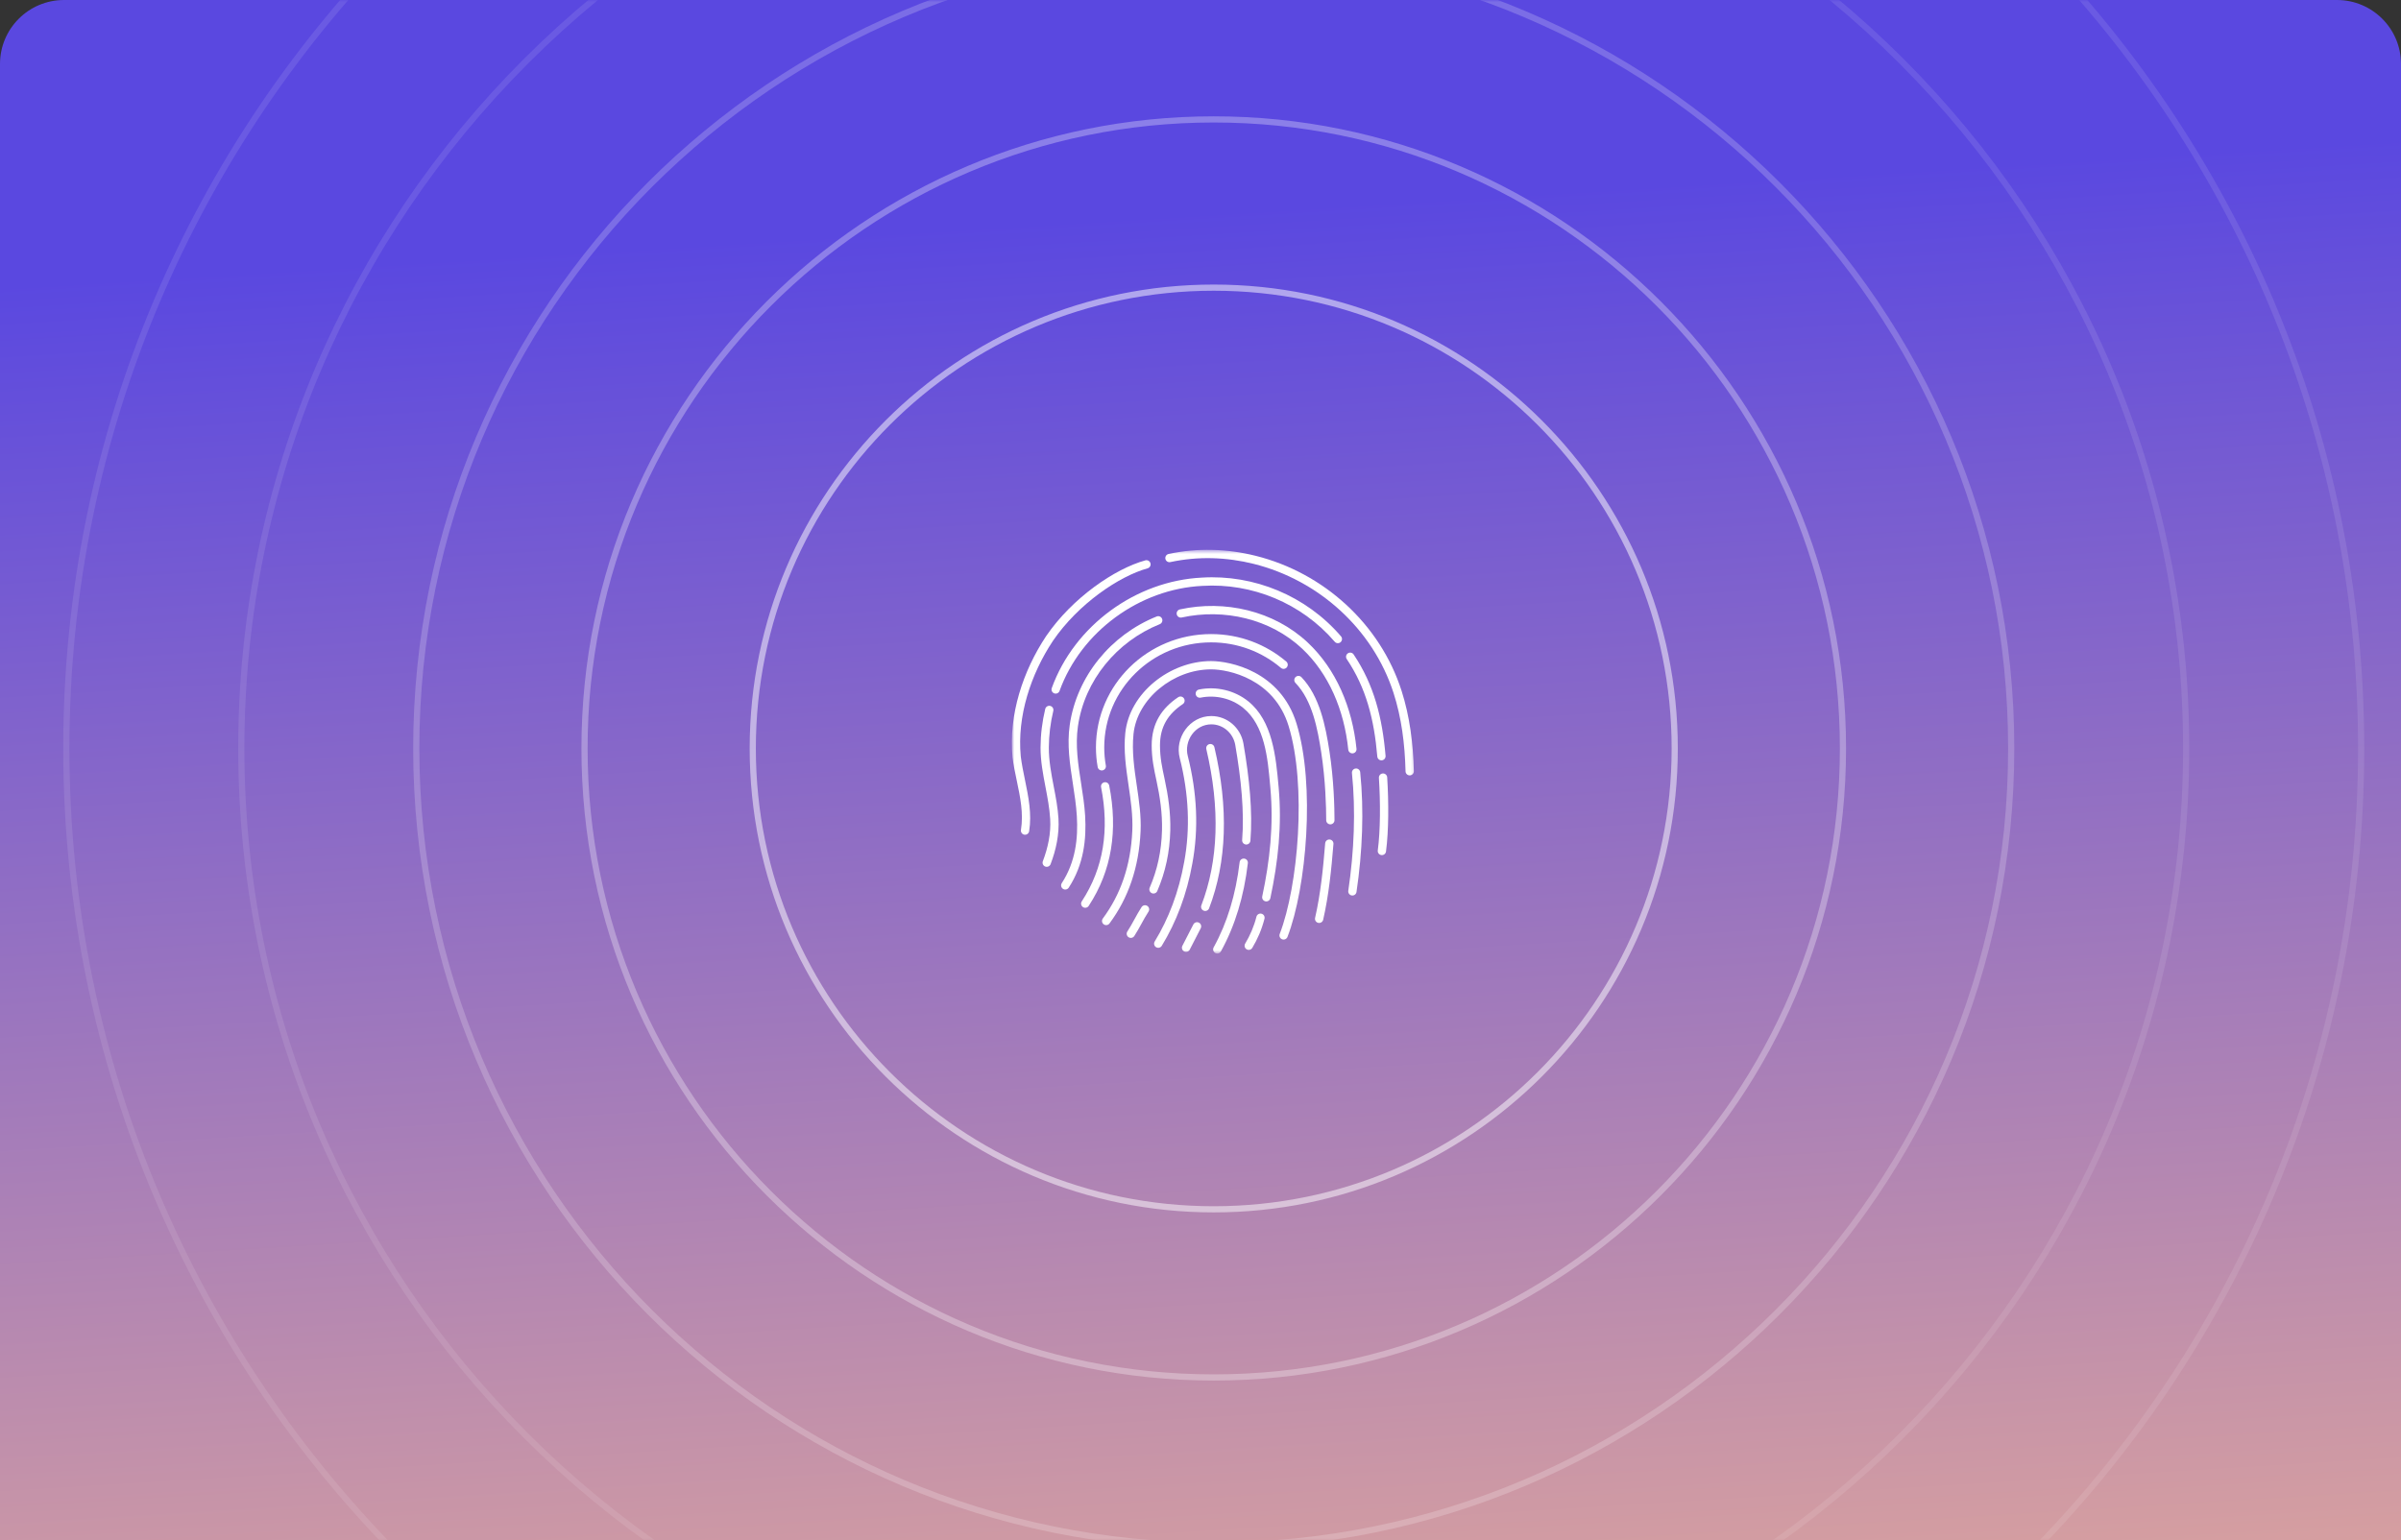<svg width="600" height="385" viewBox="0 0 600 385" fill="none" xmlns="http://www.w3.org/2000/svg">
<rect x="0" y="0" width="600" height="385" fill="#333333" stroke="none"/>
<path d="M0 16C0 7.163 7.163 0 16 0H584C592.837 0 600 7.163 600 16V385H0V16Z" fill="url(#paint0_linear_8083_23616)"/>
<mask id="mask0_8083_23616" style="mask-type:luminance" maskUnits="userSpaceOnUse" x="0" y="0" width="600" height="385">
<path d="M552 385H48C21.49 385 0 369.791 0 351.029V33.971C0 15.209 21.49 0 48 0H552C578.51 0 600 15.209 600 33.971V351.029C600 369.791 578.51 385 552 385Z" fill="white"/>
</mask>
<g mask="url(#mask0_8083_23616)">
<mask id="mask1_8083_23616" style="mask-type:luminance" maskUnits="userSpaceOnUse" x="252" y="137" width="102" height="102">
<path d="M353.759 137.473H252.855V238.376H353.759V137.473Z" fill="white"/>
</mask>
<g mask="url(#mask1_8083_23616)">
<path d="M313.768 138.934C306.7 137.172 299.262 136.92 292.026 138.482C291.466 138.603 291.111 139.155 291.23 139.713C291.351 140.273 291.903 140.628 292.463 140.507C299.393 139.012 306.534 139.257 313.325 140.961C329.565 145.03 343.084 157.241 348.232 173.192C350.223 179.361 351.069 185.93 351.239 192.813C351.252 193.385 351.728 193.837 352.3 193.824C352.872 193.809 353.324 193.334 353.311 192.762C353.139 185.783 352.283 179.046 350.243 172.674C344.895 155.975 330.767 143.174 313.768 138.934Z" fill="white"/>
<path d="M286.768 142.072C287.319 141.921 287.644 141.349 287.491 140.798C287.34 140.246 286.768 139.923 286.216 140.074C278.648 142.163 268.002 149.378 261.421 159.016C261.418 159.021 261.416 159.024 261.413 159.027C255.636 167.735 252.013 178.676 253.024 189.295C253.026 189.305 253.028 189.315 253.028 189.325C253.271 191.262 253.677 193.198 254.085 195.135C254.943 199.217 255.802 203.307 255.133 207.462C255.041 208.027 255.426 208.559 255.991 208.65C256.556 208.742 257.087 208.357 257.178 207.792C257.879 203.448 257.008 199.212 256.139 194.974C255.737 193.013 255.333 191.054 255.086 189.083C254.136 179.05 257.561 168.583 263.136 160.179C269.466 150.911 279.716 144.018 286.768 142.072Z" fill="white"/>
<path d="M300.366 144.385C313.374 143.589 326.379 148.898 335.112 159.069C335.485 159.503 335.437 160.158 335.001 160.529C334.567 160.903 333.913 160.854 333.541 160.418C325.235 150.747 312.86 145.695 300.486 146.453C300.48 146.453 300.477 146.453 300.472 146.453C284.824 147.21 270.169 157.827 264.779 172.701C264.584 173.24 263.991 173.517 263.452 173.322C262.914 173.127 262.637 172.533 262.832 171.995C268.509 156.325 283.899 145.184 300.366 144.385Z" fill="white"/>
<path d="M338.267 163.595C337.949 163.121 337.305 162.993 336.829 163.313C336.355 163.632 336.229 164.276 336.546 164.751C341.39 171.96 343.391 179.805 344.183 189.115C344.23 189.685 344.733 190.109 345.303 190.06C345.873 190.012 346.295 189.511 346.247 188.94C345.438 179.427 343.374 171.2 338.267 163.595Z" fill="white"/>
<path d="M345.555 193.346C346.125 193.31 346.618 193.744 346.653 194.314C347.043 200.562 347.047 207.63 346.356 212.854C346.282 213.422 345.76 213.821 345.193 213.745C344.625 213.671 344.227 213.15 344.302 212.583C344.968 207.548 344.972 200.629 344.585 194.444C344.549 193.872 344.983 193.381 345.555 193.346Z" fill="white"/>
<path d="M263.215 177.71C263.349 177.153 263.006 176.593 262.45 176.459C261.895 176.324 261.335 176.667 261.2 177.224C260.44 180.372 260.045 183.608 260.03 186.847C260.013 190.185 260.635 193.443 261.259 196.703C261.767 199.369 262.276 202.036 262.438 204.749C262.648 208.312 261.898 211.879 260.603 215.276C260.4 215.811 260.667 216.41 261.202 216.613C261.737 216.817 262.335 216.549 262.539 216.014C263.908 212.424 264.738 208.558 264.506 204.626C264.347 201.932 263.837 199.281 263.327 196.629C262.707 193.395 262.085 190.163 262.102 186.857C262.117 183.779 262.492 180.704 263.215 177.71Z" fill="white"/>
<path d="M290.399 154.679C290.611 155.21 290.353 155.814 289.822 156.026C279.081 160.339 271.015 170.075 269.371 181.552C268.683 186.349 269.424 191.098 270.168 195.847C270.586 198.523 271.004 201.196 271.167 203.877C271.518 209.693 270.857 216.078 267.073 221.89C266.761 222.369 266.118 222.504 265.639 222.193C265.16 221.88 265.023 221.238 265.336 220.758C268.784 215.464 269.436 209.583 269.098 204.003C268.933 201.282 268.518 198.576 268.103 195.874C267.358 191.024 266.613 186.179 267.319 181.258C269.076 169.002 277.667 158.674 289.05 154.103C289.581 153.89 290.185 154.147 290.399 154.679Z" fill="white"/>
<path d="M326.773 160.594C318.299 152.656 306.017 149.886 294.856 152.335C294.296 152.458 293.943 153.009 294.065 153.569C294.188 154.128 294.74 154.481 295.3 154.358C305.868 152.041 317.433 154.684 325.355 162.106C332.033 168.36 335.911 177.461 336.927 187.39C336.984 187.959 337.494 188.374 338.062 188.315C338.632 188.258 339.046 187.749 338.987 187.18C337.935 176.87 333.892 167.262 326.773 160.594Z" fill="white"/>
<path d="M338.771 192.105C339.341 192.046 339.849 192.46 339.908 193.03C340.892 202.611 340.468 212.958 338.983 222.968C338.899 223.535 338.373 223.925 337.806 223.841C337.239 223.757 336.849 223.23 336.933 222.664C338.398 212.794 338.81 202.621 337.846 193.242C337.789 192.672 338.203 192.162 338.771 192.105Z" fill="white"/>
<path d="M302.649 158.502C286.773 158.502 273.873 171.169 273.873 186.829C273.873 188.502 274.021 190.142 274.305 191.734C274.404 192.298 274.943 192.674 275.506 192.573C276.069 192.474 276.444 191.936 276.345 191.373C276.083 189.896 275.945 188.379 275.945 186.829C275.945 172.346 287.885 160.576 302.649 160.576C309.322 160.576 315.418 162.98 320.097 166.953C320.532 167.324 321.186 167.27 321.556 166.835C321.928 166.398 321.874 165.743 321.439 165.373C316.395 161.092 309.828 158.502 302.649 158.502Z" fill="white"/>
<path d="M323.759 169.245C324.171 168.85 324.827 168.863 325.224 169.275C329.796 174.044 331.259 181.538 332.228 187.828C333.319 194.911 333.486 201.821 333.486 205.027C333.486 205.598 333.022 206.063 332.45 206.063C331.876 206.063 331.414 205.598 331.414 205.027C331.414 201.873 331.247 195.079 330.18 188.142C329.282 182.303 327.985 175.149 323.729 170.71C323.332 170.298 323.345 169.642 323.759 169.245Z" fill="white"/>
<path d="M333.224 210.966C333.269 210.396 332.843 209.896 332.273 209.851C331.703 209.806 331.204 210.231 331.158 210.801C330.649 217.183 329.985 223.559 328.636 229.448C328.508 230.005 328.856 230.561 329.414 230.689C329.973 230.817 330.528 230.467 330.656 229.91C332.04 223.866 332.714 217.365 333.224 210.966Z" fill="white"/>
<path d="M275.972 195.553C276.533 195.442 277.078 195.807 277.189 196.369C279.379 207.493 277.867 217.599 272.065 226.451C271.751 226.931 271.11 227.063 270.631 226.751C270.151 226.436 270.019 225.794 270.331 225.316C275.79 216.987 277.26 207.451 275.156 196.769C275.045 196.207 275.41 195.664 275.972 195.553Z" fill="white"/>
<path d="M302.648 165.25C292.342 165.25 282.232 173.228 281.201 183.254C280.749 187.644 281.383 191.967 282.018 196.293C282.573 200.07 283.127 203.847 282.959 207.673C282.573 216.425 280.005 223.651 275.593 229.601C275.251 230.062 275.349 230.709 275.808 231.05C276.267 231.392 276.916 231.296 277.258 230.835C281.938 224.524 284.627 216.892 285.029 207.764C285.197 203.956 284.64 200.189 284.085 196.426C283.45 192.122 282.814 187.822 283.261 183.466C284.168 174.658 293.234 167.322 302.648 167.322C307.041 167.322 318.401 169.7 322.015 181.472C324.28 188.849 324.897 198.834 324.349 208.534C323.801 218.232 322.094 227.509 319.8 233.457C319.593 233.992 319.86 234.59 320.393 234.797C320.927 235.002 321.527 234.737 321.734 234.204C324.134 227.98 325.862 218.47 326.417 208.652C326.972 198.836 326.362 188.574 323.996 180.865C319.985 167.796 307.409 165.25 302.648 165.25Z" fill="white"/>
<path d="M286.702 226.452C287.182 226.765 287.318 227.408 287.005 227.887C286.363 228.871 285.798 229.902 285.233 230.932C284.668 231.963 284.101 232.994 283.458 233.98C283.146 234.459 282.505 234.594 282.026 234.281C281.546 233.968 281.41 233.327 281.723 232.848C282.365 231.862 282.93 230.832 283.497 229.801C284.062 228.77 284.627 227.739 285.27 226.755C285.582 226.276 286.223 226.14 286.702 226.452Z" fill="white"/>
<path d="M295.576 176.008C296.052 175.69 296.178 175.046 295.86 174.572C295.542 174.096 294.9 173.968 294.424 174.286C290.32 177.031 287.803 180.804 287.803 186.332C287.803 189.623 288.386 192.314 288.985 195.074C289.88 199.202 290.487 203.324 290.378 207.565C290.245 212.717 289.237 217.422 287.3 221.905C287.073 222.432 287.315 223.041 287.84 223.268C288.366 223.495 288.975 223.253 289.202 222.728C291.25 217.987 292.31 213.018 292.45 207.618C292.562 203.212 291.938 198.927 291.01 194.635C290.411 191.863 289.876 189.39 289.876 186.332C289.876 181.595 291.96 178.426 295.576 176.008Z" fill="white"/>
<path d="M299.619 172.364C303.919 171.487 308.546 172.57 311.951 175.326C318.034 180.25 318.843 189.229 319.499 196.504L319.533 196.874C320.378 206.253 319.41 215.363 317.456 224.511C317.336 225.069 316.786 225.428 316.226 225.307C315.666 225.187 315.31 224.637 315.429 224.077C317.353 215.067 318.291 206.174 317.467 197.06C317.44 196.759 317.414 196.453 317.387 196.144L317.385 196.139C316.803 189.565 316.075 181.33 310.648 176.937C307.735 174.581 303.743 173.638 300.033 174.394C299.473 174.509 298.926 174.147 298.812 173.585C298.698 173.025 299.059 172.479 299.619 172.364Z" fill="white"/>
<path d="M315.989 229.663C316.13 229.108 315.796 228.545 315.241 228.403C314.687 228.262 314.122 228.597 313.981 229.152C313.355 231.612 312.39 233.834 311.166 235.877C310.873 236.368 311.033 237.005 311.524 237.298C312.013 237.592 312.651 237.433 312.945 236.942C314.264 234.738 315.31 232.332 315.989 229.663Z" fill="white"/>
<path d="M310.927 214.626C311.495 214.694 311.9 215.208 311.833 215.777C310.854 224.046 308.646 231.42 305.101 237.817C304.824 238.317 304.193 238.498 303.692 238.221C303.192 237.943 303.011 237.313 303.288 236.812C306.68 230.69 308.823 223.583 309.776 215.533C309.842 214.964 310.358 214.559 310.927 214.626Z" fill="white"/>
<path d="M310.712 185.768C309.994 181.929 306.699 178.994 302.7 178.994C297.285 178.994 293.486 184.451 294.825 189.53C297.09 198.494 297.462 207.134 295.928 215.455L295.926 215.46C294.596 222.932 292.04 229.652 288.555 235.348C288.256 235.836 288.409 236.473 288.897 236.773C289.386 237.072 290.024 236.917 290.321 236.43C293.95 230.502 296.594 223.536 297.966 215.827C299.559 207.185 299.164 198.243 296.833 189.017L296.829 189.007C295.826 185.208 298.624 181.066 302.7 181.066C305.642 181.066 308.126 183.229 308.674 186.141C310.182 194.89 310.968 203.001 310.408 209.985C310.362 210.555 310.788 211.054 311.358 211.1C311.928 211.147 312.427 210.721 312.473 210.15C313.053 202.911 312.234 194.6 310.714 185.782C310.714 185.776 310.712 185.771 310.712 185.768Z" fill="white"/>
<path d="M299.609 230.643C300.117 230.903 300.317 231.527 300.057 232.037L297.312 237.38C297.05 237.889 296.426 238.089 295.916 237.827C295.407 237.566 295.207 236.941 295.469 236.433L298.213 231.09C298.476 230.581 299.1 230.38 299.609 230.643Z" fill="white"/>
<path d="M303.472 186.78C303.341 186.222 302.784 185.877 302.227 186.008C301.669 186.139 301.324 186.696 301.455 187.253C304.948 202.126 304.469 215.186 300.213 226.311C300.009 226.845 300.277 227.444 300.811 227.649C301.344 227.854 301.945 227.585 302.148 227.052C306.586 215.452 307.037 201.954 303.472 186.78Z" fill="white"/>
</g>
<path d="M418.506 187.1C418.506 250.722 366.931 302.298 303.309 302.298C239.687 302.298 188.111 250.722 188.111 187.1C188.111 123.479 239.687 71.903 303.309 71.903C366.931 71.903 418.506 123.479 418.506 187.1Z" stroke="white" stroke-opacity="0.5" stroke-width="1.542"/>
<path d="M460.549 187.09C460.549 273.931 390.15 344.33 303.309 344.33C216.467 344.33 146.068 273.931 146.068 187.09C146.068 100.248 216.467 29.849 303.309 29.849C390.15 29.849 460.549 100.248 460.549 187.09Z" stroke="white" stroke-opacity="0.3" stroke-width="1.542"/>
<path d="M502.592 187.089C502.592 297.15 413.37 386.372 303.309 386.372C193.247 386.372 104.025 297.15 104.025 187.089C104.025 77.028 193.247 -12.194 303.309 -12.194C413.37 -12.194 502.592 77.028 502.592 187.089Z" stroke="white" stroke-opacity="0.2" stroke-width="1.542"/>
<path d="M546.316 187.092C546.316 321.301 437.518 430.1 303.308 430.1C169.099 430.1 60.301 321.301 60.301 187.092C60.301 52.883 169.099 -55.916 303.308 -55.916C437.518 -55.916 546.316 52.883 546.316 187.092Z" stroke="white" stroke-opacity="0.1" stroke-width="1.542"/>
<path d="M590.041 187.096C590.041 345.454 461.666 473.828 303.308 473.828C144.951 473.828 16.576 345.454 16.576 187.096C16.576 28.738 144.951 -99.636 303.308 -99.636C461.666 -99.636 590.041 28.738 590.041 187.096Z" stroke="white" stroke-opacity="0.1" stroke-width="1.542"/>
</g>
<defs>
<linearGradient id="paint0_linear_8083_23616" x1="531.683" y1="38.5" x2="559.883" y2="498.436" gradientUnits="userSpaceOnUse">
<stop stop-color="#5A48E0"/>
<stop offset="1" stop-color="#FDBA8C"/>
</linearGradient>
</defs>
</svg>
